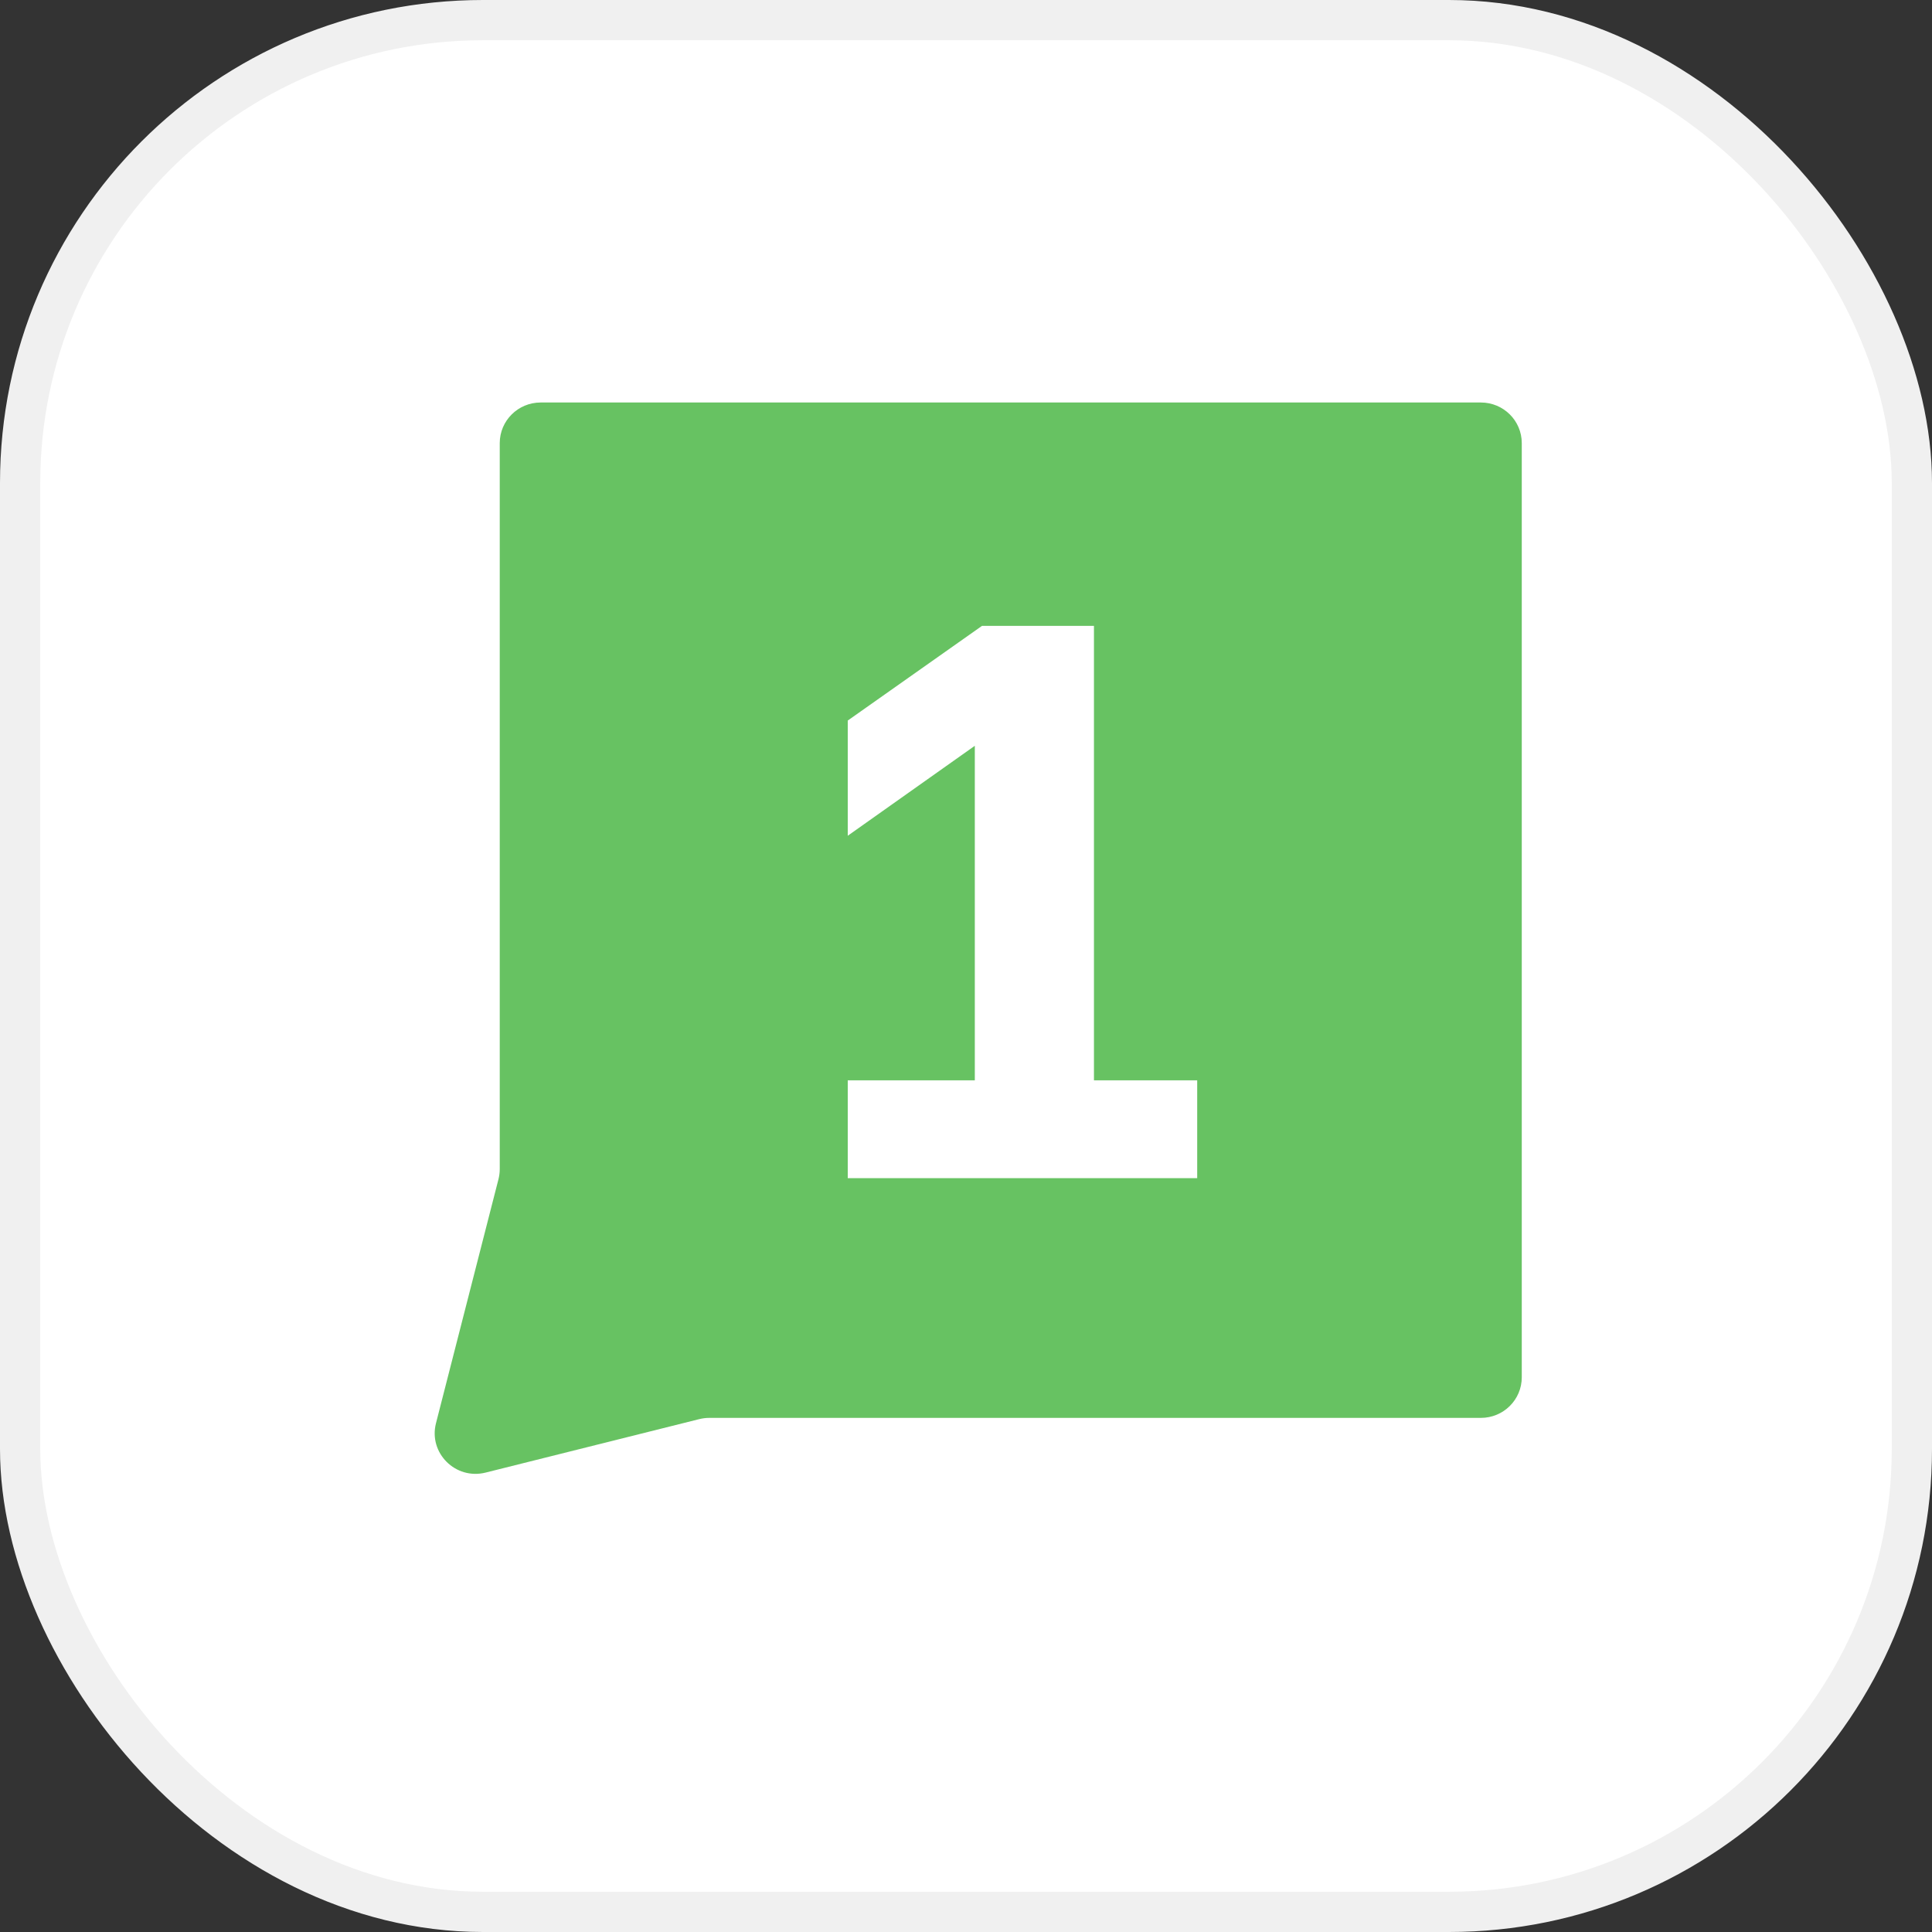 <svg width="48" height="48" viewBox="0 0 48 48" fill="none" xmlns="http://www.w3.org/2000/svg">
<rect x="0" y="0" width="48" height="48" fill="#333333" stroke="none"/>
<rect x="0.5" y="0.5" width="47" height="47" rx="11.5" fill="white"/>
<rect x="0.5" y="0.5" width="47" height="47" rx="11.5" stroke="#F0F0F0"/>
<g clip-path="url(#clip0_6695_3007)">
<path d="M36.792 10H13.432C12.871 10 12.416 10.452 12.416 11.009V29.046C12.416 29.13 12.405 29.214 12.385 29.295L10.832 35.359C10.642 36.1 11.319 36.773 12.065 36.586L17.372 35.258C17.453 35.238 17.537 35.227 17.62 35.227H36.792C37.353 35.227 37.808 34.776 37.808 34.218V11.009C37.808 10.452 37.353 10 36.792 10Z" fill="#67C262"/>
<path d="M21.062 26.84H24.219V18.529L21.062 20.764V17.902L24.397 15.55H27.179V26.84H29.744V29.271H21.062V26.84Z" fill="white"/>
</g>
<defs>
<clipPath id="clip0_6695_3007">
<rect width="28" height="27" fill="white" transform="translate(10 10)"/>
</clipPath>
</defs>
</svg>
